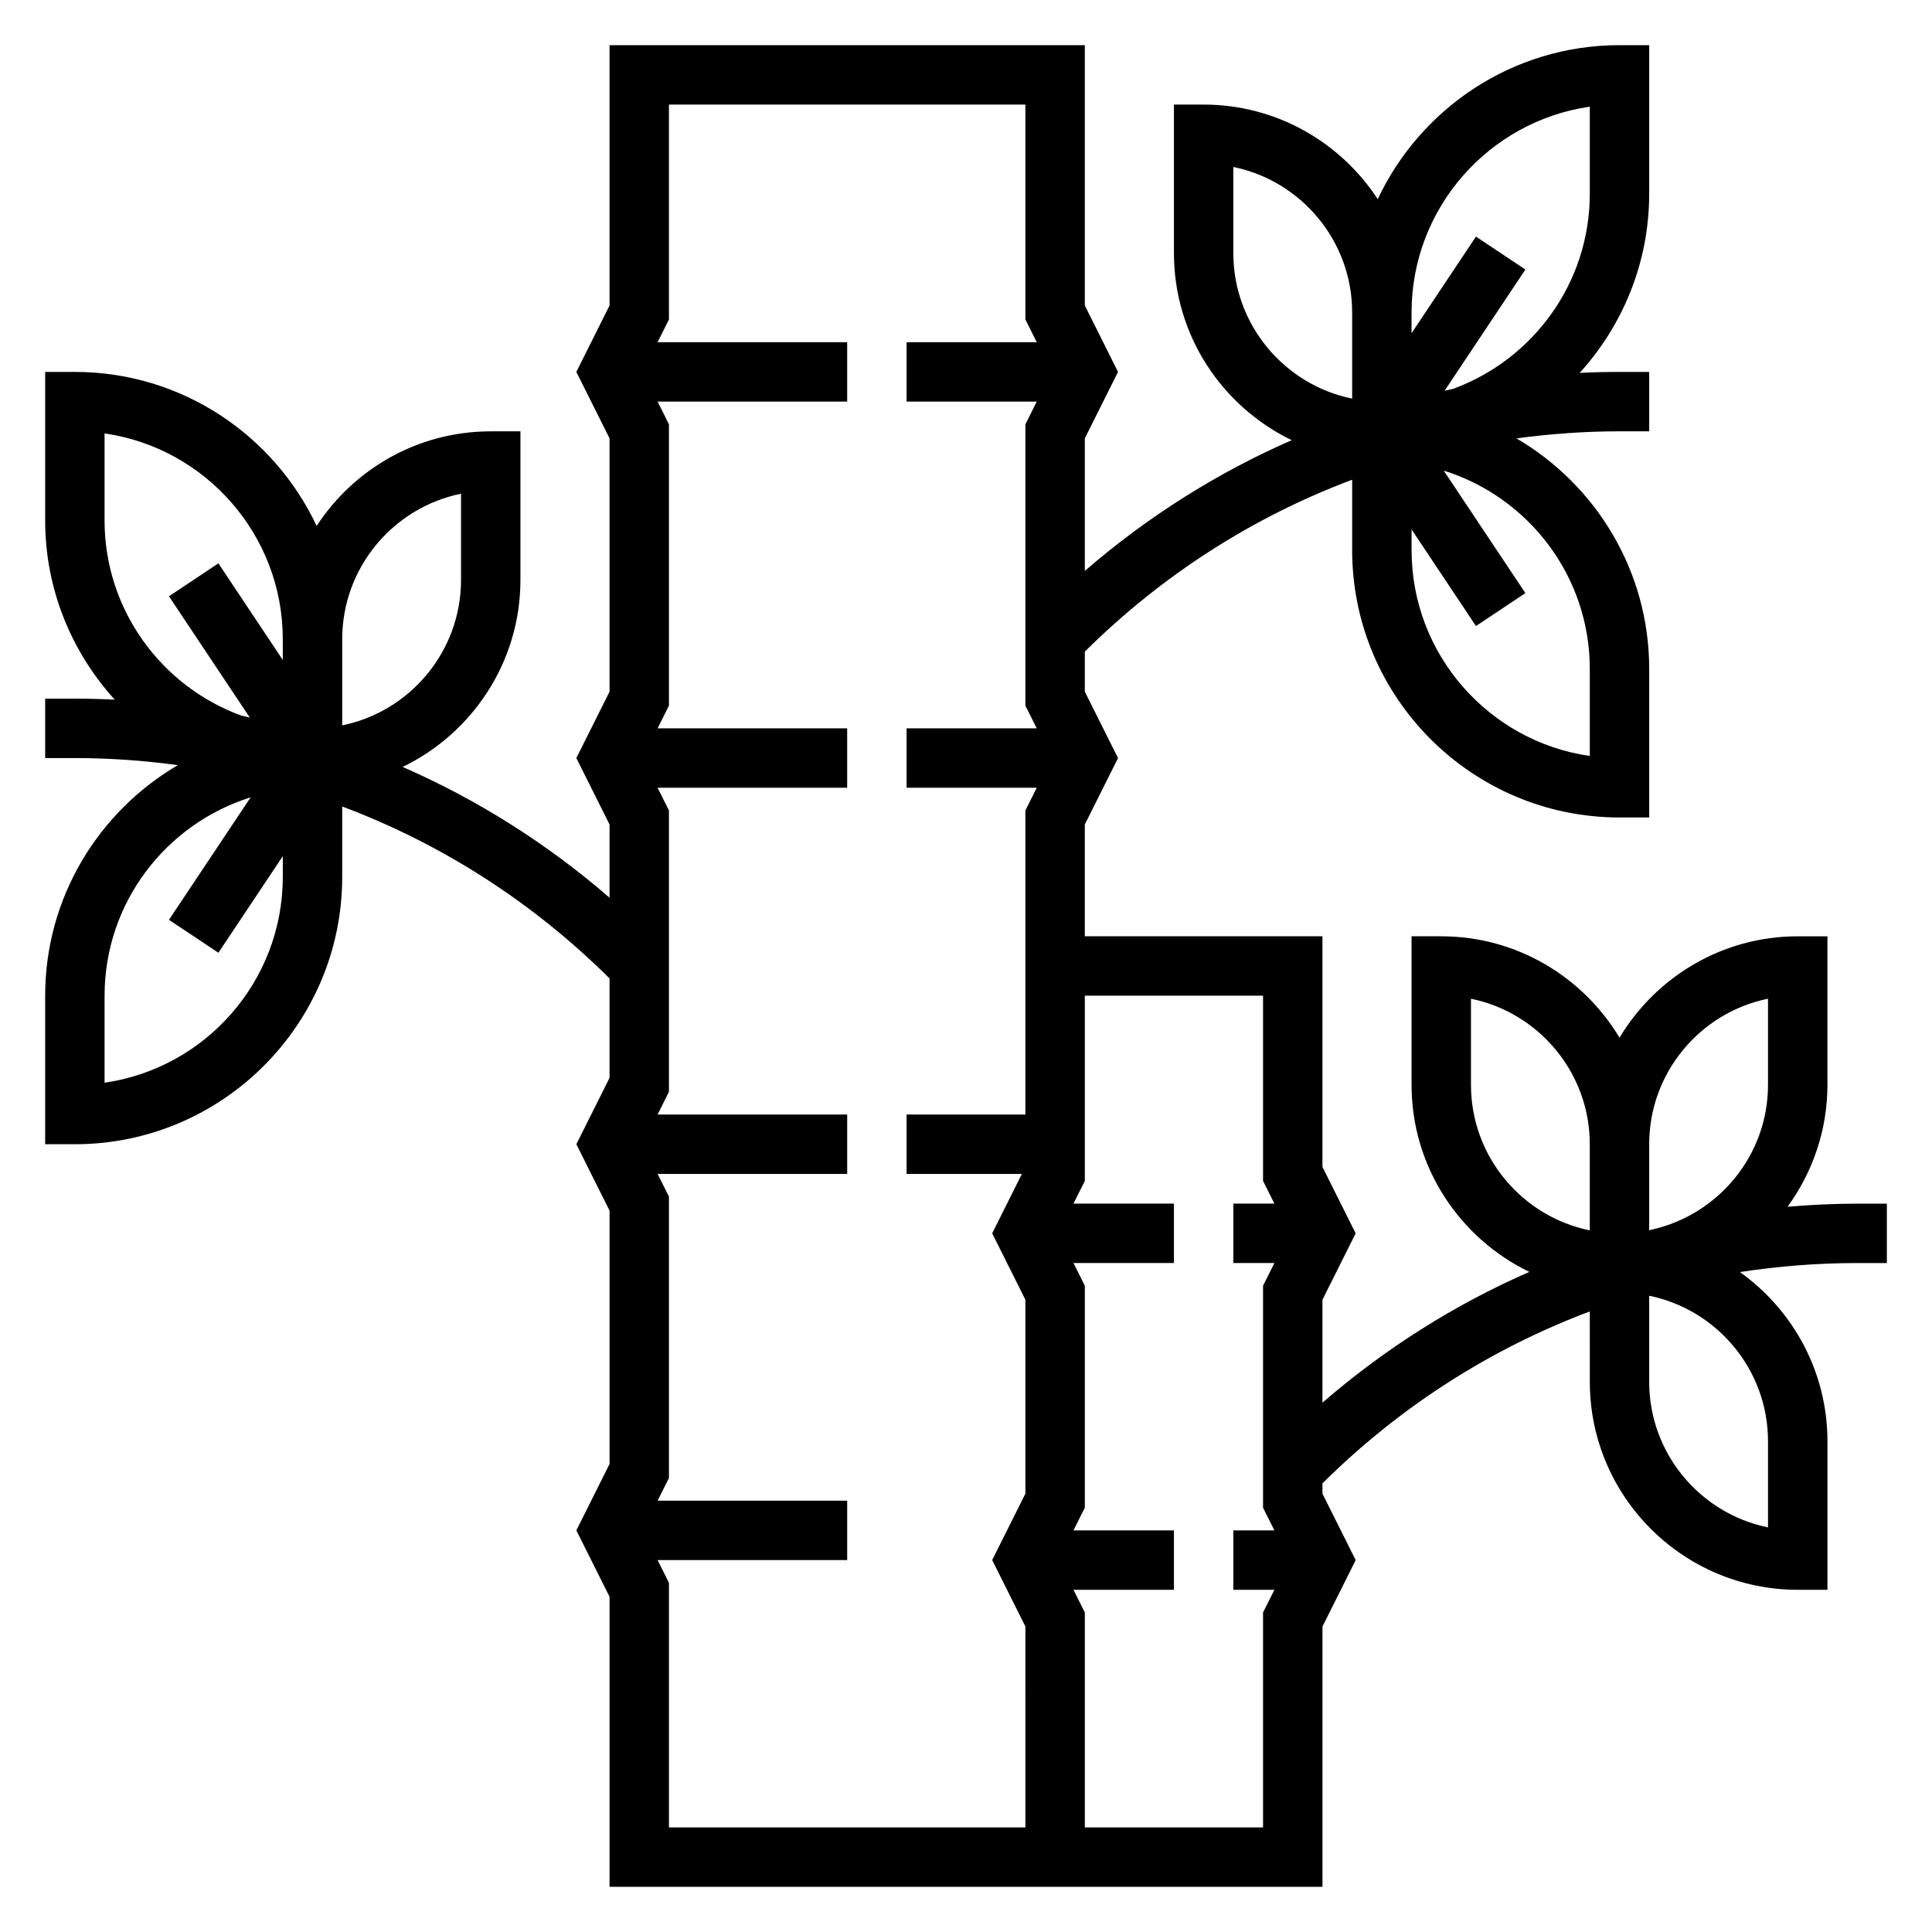 <?xml version="1.0" encoding="UTF-8"?>
<!-- Uploaded to: ICON Repo, www.svgrepo.com, Generator: ICON Repo Mixer Tools -->
<svg fill="#000000" width="800px" height="800px" version="1.1" viewBox="144 144 512 512" xmlns="http://www.w3.org/2000/svg">
 <path d="m636.16 462.98c-6.195 0-12.336 0.309-18.438 0.82 6.613-9.086 10.566-20.234 10.566-32.309v-39.359h-7.871c-20.059 0-37.59 10.809-47.23 26.867-9.648-16.062-27.18-26.871-47.238-26.871h-7.871v39.359c0 21.82 12.777 40.66 31.211 49.578-19.75 8.637-38.199 20.266-54.828 34.656v-27.27l8.805-17.602-8.805-17.602v-61.121h-62.977v-29.629l8.805-17.602-8.801-17.602v-10.605c20.492-20.332 44.594-35.699 70.848-45.562v18.664c0 39.062 31.781 70.848 70.848 70.848h7.871v-39.359c0-26.047-14.168-48.797-35.164-61.102 8.973-1.211 18.082-1.875 27.293-1.875h7.871v-15.742h-7.871c-3.535 0-7.047 0.086-10.555 0.262 11.414-12.59 18.426-29.215 18.426-47.496v-39.359h-7.871c-28.324 0-52.742 16.742-64.07 40.809-9.848-15.066-26.836-25.062-46.137-25.062h-7.871v39.359c0 21.82 12.777 40.66 31.211 49.578-19.754 8.637-38.203 20.262-54.828 34.652v-35.141l8.801-17.602-8.801-17.602v-68.992h-125.95v68.992l-8.801 17.602 8.801 17.602v67.133l-8.801 17.602 8.801 17.602v19.398c-16.625-14.391-35.078-26.016-54.828-34.652 18.434-8.922 31.211-27.758 31.211-49.578v-39.359h-7.871c-19.301 0-36.289 9.996-46.137 25.066-11.328-24.07-35.75-40.812-64.074-40.812h-7.871v39.359c0 18.277 7.016 34.906 18.43 47.492-3.512-0.172-7.023-0.262-10.559-0.262h-7.871v15.742h7.871c9.211 0 18.316 0.66 27.293 1.875-20.992 12.305-35.164 35.055-35.164 61.105v39.359h7.871c39.07 0 70.848-31.789 70.848-70.848v-18.656c26.254 9.863 50.355 25.223 70.848 45.562v26.348l-8.797 17.594 8.801 17.602v67.133l-8.801 17.602 8.801 17.602v76.863h188.93v-68.992l8.801-17.602-8.805-17.602v-2.731c20.492-20.332 44.594-35.699 70.848-45.562l0.004 18.664c0 30.387 24.727 55.105 55.105 55.105h7.871v-39.359c0-18.484-9.18-34.832-23.191-44.84 10.184-1.566 20.559-2.394 31.062-2.394h7.871v-15.742zm-70.848-141.7v23.059c-26.672-3.832-47.23-26.828-47.23-54.547v-5.488l17.066 25.602 13.098-8.73-21.641-32.457c22.395 7 38.707 27.891 38.707 52.562zm0-149.01v23.055c0 23.75-15.113 43.988-36.219 51.719-0.754 0.156-1.504 0.348-2.258 0.504l21.41-32.117-13.098-8.73-17.07 25.602v-5.488c0-27.715 20.562-50.711 47.234-54.543zm-94.465 38.801v-22.82c17.941 3.652 31.488 19.562 31.488 38.566v22.82c-17.941-3.656-31.488-19.555-31.488-38.566zm-204.67 63.77v22.824c0 19.012-13.547 34.914-31.488 38.566v-22.824c0-19.012 13.547-34.914 31.488-38.566zm-94.465 7.078v-23.059c26.668 3.836 47.23 26.828 47.23 54.547v5.488l-17.066-25.602-13.098 8.73 21.41 32.117c-0.754-0.164-1.504-0.355-2.258-0.504-21.105-7.731-36.219-27.969-36.219-51.719zm0 149.01v-23.055c0-24.672 16.312-45.562 38.707-52.57l-21.641 32.457 13.098 8.73 17.066-25.594v5.488c0 27.719-20.562 50.711-47.23 54.543zm244.03 197.36h-94.465v-64.836l-3.008-6.016h50.242v-15.742h-50.238l3.004-6.016v-74.562l-3.008-6.016h50.242v-15.742h-50.238l3.004-6.016v-74.562l-3.008-6.016h50.242v-15.742h-50.238l3.004-6.016v-74.562l-3.008-6.016h50.242v-15.742h-50.238l3.004-6.016v-56.961h94.465v56.961l3.008 6.016h-34.496v15.742h34.496l-3.008 6.016v74.562l3.008 6.016h-34.496v15.742h34.496l-3.008 6.016v80.578h-31.488v15.742h30.559l-7.871 15.742 8.801 17.605v51.387l-8.801 17.602 8.801 17.602zm62.977 0h-47.23v-56.961l-3.008-6.016h26.621v-15.742h-26.625l3.012-6.016v-58.82l-3.008-6.016h26.621v-15.742h-26.625l3.012-6.016v-49.09h47.23v49.09l3.008 6.016h-10.879v15.742h10.879l-3.008 6.016v58.82l3.008 6.012h-10.879v15.742h10.879l-3.008 6.016zm133.82-219.62v22.824c0 18.734-13.188 34.402-30.75 38.352-0.242 0.062-0.488 0.141-0.738 0.203v-22.812c0-19.012 13.547-34.914 31.488-38.566zm-78.719 22.824v-22.82c17.941 3.652 31.488 19.562 31.488 38.566v22.82c-17.941-3.656-31.488-19.559-31.488-38.566zm78.719 94.461v22.82c-17.941-3.652-31.488-19.562-31.488-38.566v-22.82c17.941 3.656 31.488 19.559 31.488 38.566z"/>
</svg>